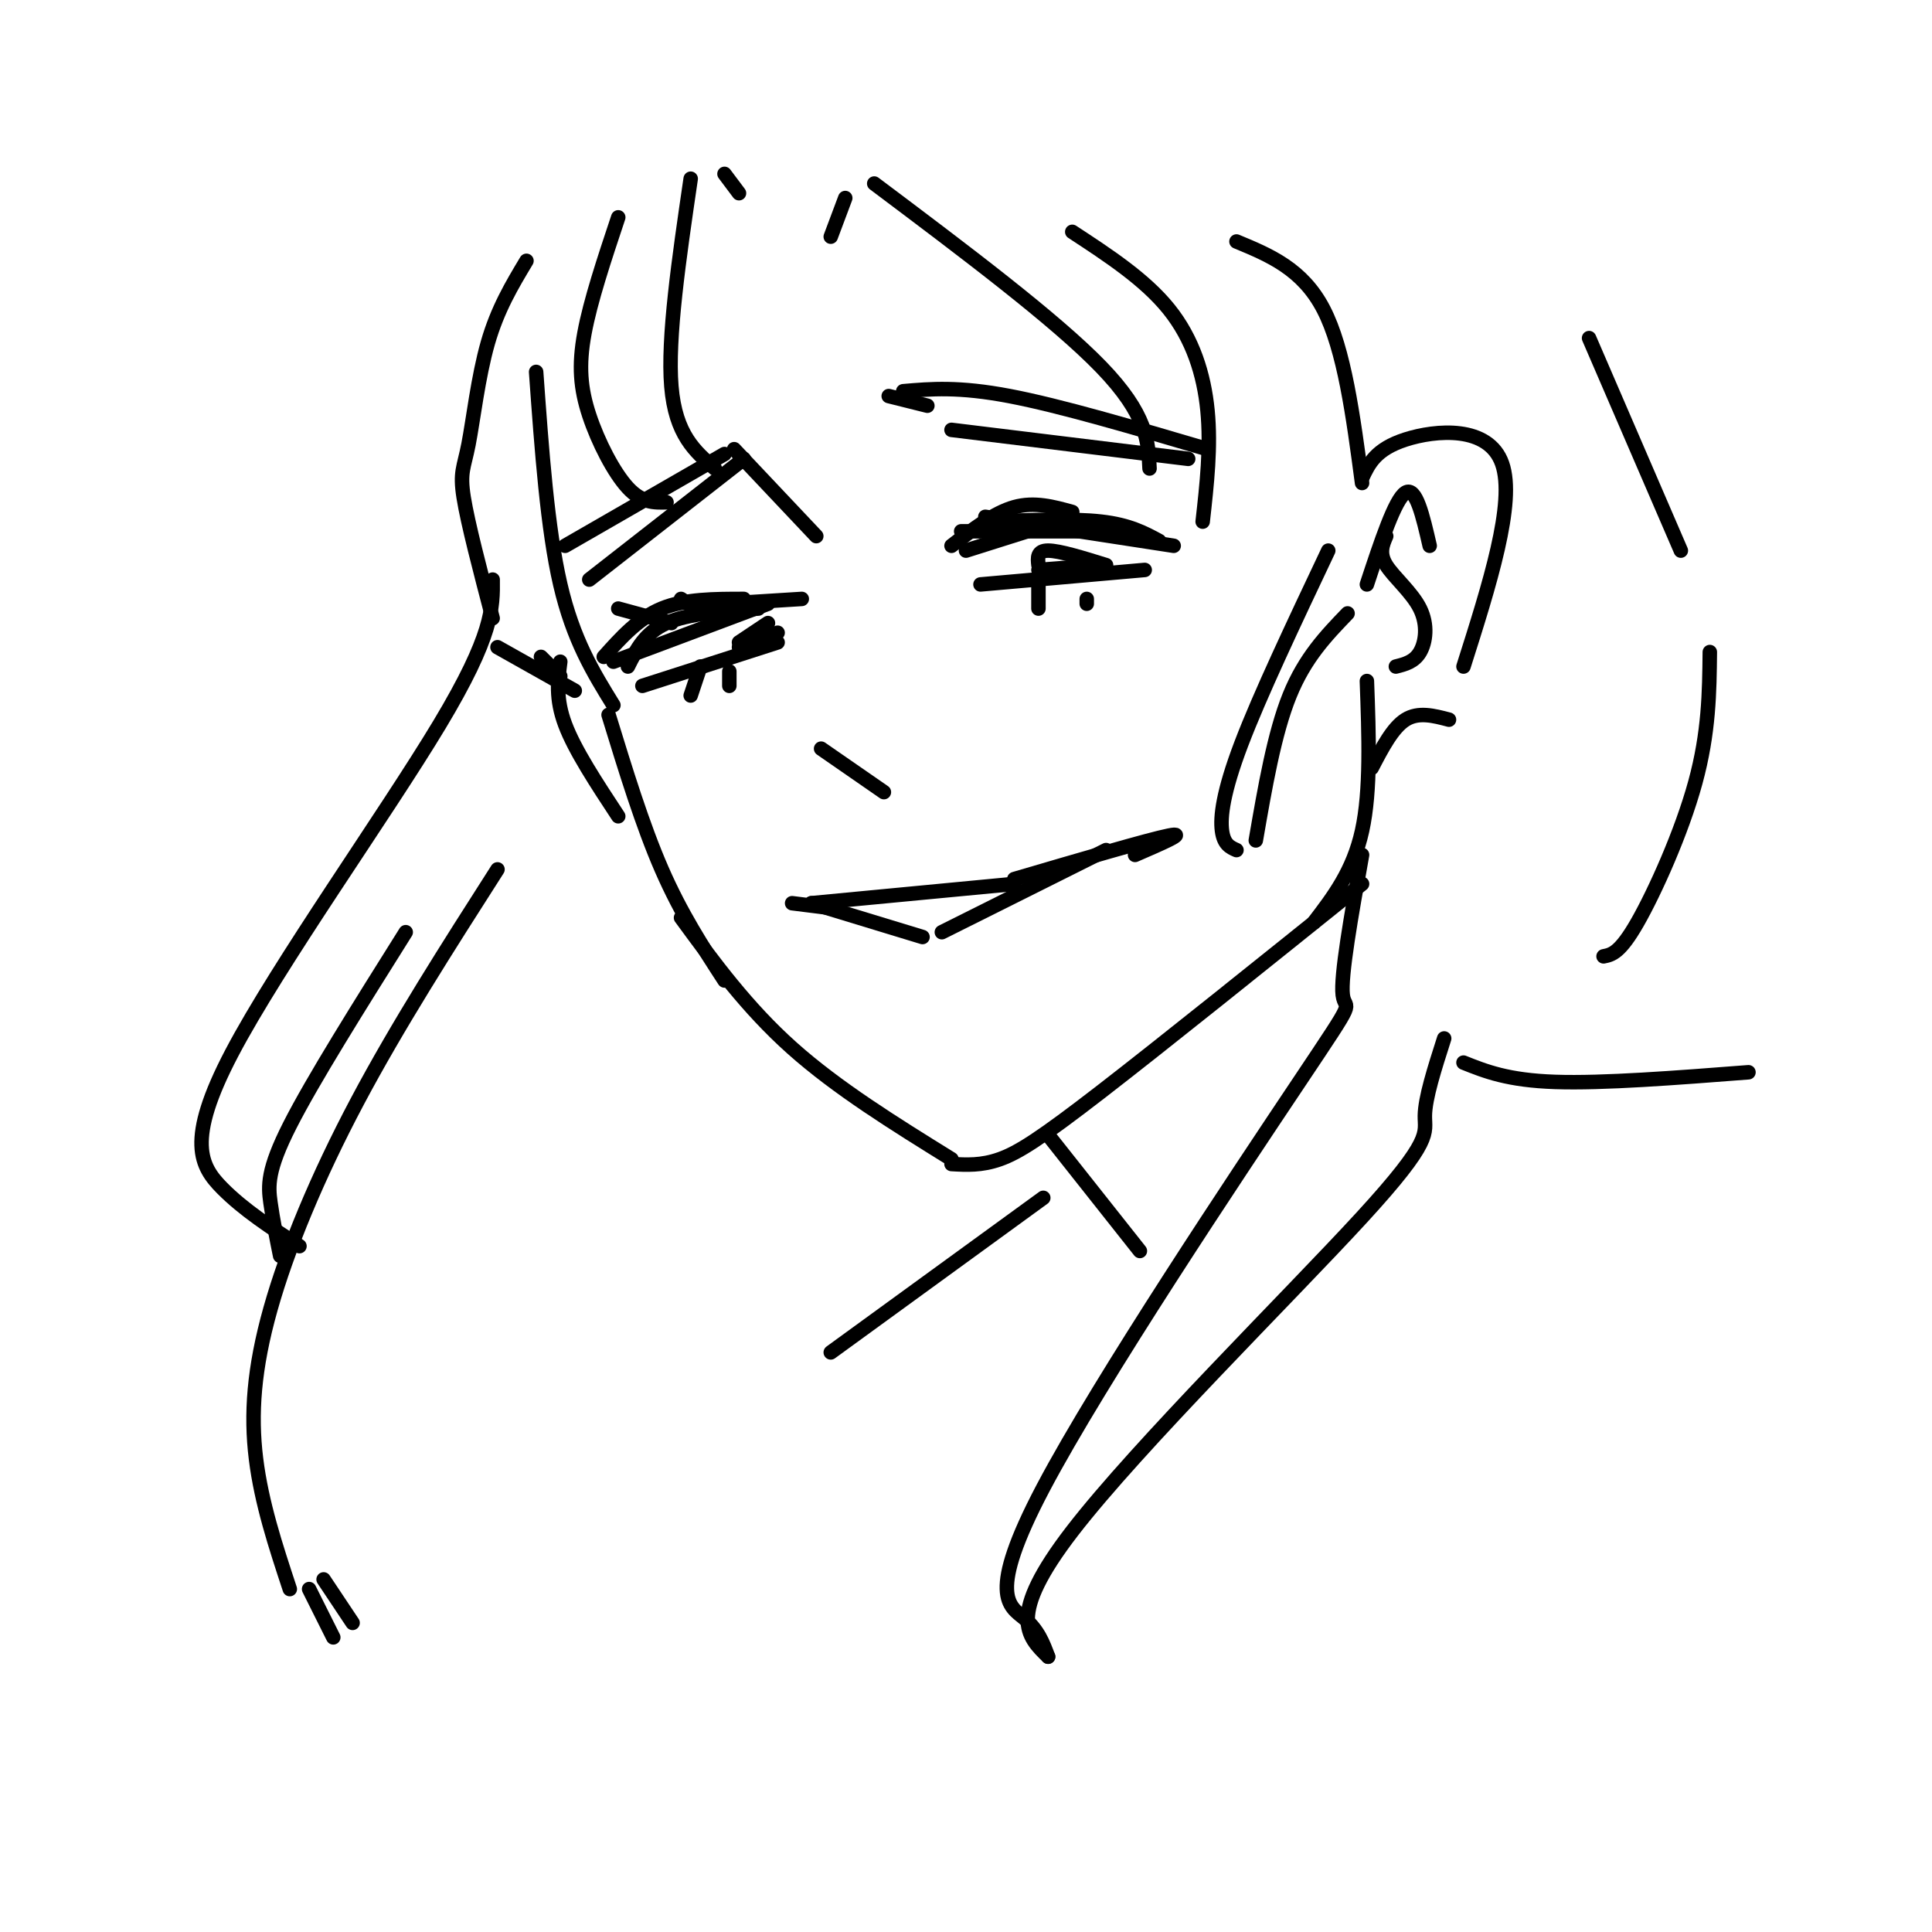 <svg viewBox='0 0 400 400' version='1.1' xmlns='http://www.w3.org/2000/svg' xmlns:xlink='http://www.w3.org/1999/xlink'><g fill='none' stroke='rgb(0,0,0)' stroke-width='3' stroke-linecap='round' stroke-linejoin='round'><path d='M111,77c1.167,16.250 2.333,32.500 5,44c2.667,11.500 6.833,18.250 11,25'/><path d='M126,148c3.500,11.417 7.000,22.833 11,32c4.000,9.167 8.500,16.083 13,23'/><path d='M141,190c6.833,9.333 13.667,18.667 23,27c9.333,8.333 21.167,15.667 33,23'/><path d='M197,241c3.089,0.178 6.178,0.356 10,-1c3.822,-1.356 8.378,-4.244 21,-14c12.622,-9.756 33.311,-26.378 54,-43'/><path d='M272,191c4.083,-5.333 8.167,-10.667 10,-19c1.833,-8.333 1.417,-19.667 1,-31'/><path d='M284,159c2.167,-4.167 4.333,-8.333 7,-10c2.667,-1.667 5.833,-0.833 9,0'/><path d='M303,138c5.400,-17.000 10.800,-34.000 8,-42c-2.800,-8.000 -13.800,-7.000 -20,-5c-6.200,2.000 -7.600,5.000 -9,8'/><path d='M283,121c2.917,-8.833 5.833,-17.667 8,-19c2.167,-1.333 3.583,4.833 5,11'/><path d='M287,111c-0.762,1.768 -1.524,3.536 0,6c1.524,2.464 5.333,5.625 7,9c1.667,3.375 1.190,6.964 0,9c-1.190,2.036 -3.095,2.518 -5,3'/><path d='M116,137c-0.500,3.833 -1.000,7.667 1,13c2.000,5.333 6.500,12.167 11,19'/><path d='M117,113c0.000,0.000 33.000,-19.000 33,-19'/><path d='M122,120c0.000,0.000 32.000,-25.000 32,-25'/><path d='M152,93c0.000,0.000 17.000,18.000 17,18'/><path d='M125,136c3.583,-4.000 7.167,-8.000 12,-10c4.833,-2.000 10.917,-2.000 17,-2'/><path d='M130,138c1.750,-3.500 3.500,-7.000 8,-9c4.500,-2.000 11.750,-2.500 19,-3'/><path d='M127,137c0.000,0.000 32.000,-12.000 32,-12'/><path d='M139,129c0.000,0.000 -11.000,-3.000 -11,-3'/><path d='M144,126c0.000,0.000 -3.000,-2.000 -3,-2'/><path d='M164,187c0.000,0.000 8.000,1.000 8,1'/><path d='M168,187c0.000,0.000 42.000,-4.000 42,-4'/><path d='M210,182c13.917,-4.083 27.833,-8.167 32,-9c4.167,-0.833 -1.417,1.583 -7,4'/><path d='M168,187c0.000,0.000 23.000,7.000 23,7'/><path d='M195,193c0.000,0.000 34.000,-17.000 34,-17'/><path d='M150,125c0.000,0.000 16.000,-1.000 16,-1'/><path d='M133,142c0.000,0.000 28.000,-9.000 28,-9'/><path d='M153,134c0.000,0.000 8.000,-3.000 8,-3'/><path d='M153,133c0.000,0.000 6.000,-4.000 6,-4'/><path d='M170,155c0.000,0.000 13.000,9.000 13,9'/><path d='M184,82c0.000,0.000 8.000,2.000 8,2'/><path d='M187,81c5.750,-0.500 11.500,-1.000 22,1c10.500,2.000 25.750,6.500 41,11'/><path d='M197,89c0.000,0.000 49.000,6.000 49,6'/><path d='M197,113c4.417,-3.417 8.833,-6.833 13,-8c4.167,-1.167 8.083,-0.083 12,1'/><path d='M200,114c0.000,0.000 19.000,-6.000 19,-6'/><path d='M199,110c0.000,0.000 32.000,0.000 32,0'/><path d='M205,108c8.583,-0.333 17.167,-0.667 23,0c5.833,0.667 8.917,2.333 12,4'/><path d='M204,107c0.000,0.000 39.000,6.000 39,6'/><path d='M203,121c0.000,0.000 34.000,-3.000 34,-3'/><path d='M215,118c0.000,0.000 13.000,-1.000 13,-1'/><path d='M215,117c-0.167,-1.500 -0.333,-3.000 2,-3c2.333,0.000 7.167,1.500 12,3'/><path d='M215,120c0.000,0.000 0.000,6.000 0,6'/><path d='M225,124c0.000,0.000 0.000,1.000 0,1'/><path d='M145,138c0.000,0.000 -2.000,6.000 -2,6'/><path d='M151,139c0.000,0.000 0.000,3.000 0,3'/><path d='M153,40c0.000,0.000 -3.000,-4.000 -3,-4'/><path d='M143,37c-2.417,16.500 -4.833,33.000 -4,43c0.833,10.000 4.917,13.500 9,17'/><path d='M128,45c-2.881,8.649 -5.762,17.298 -7,24c-1.238,6.702 -0.833,11.458 1,17c1.833,5.542 5.095,11.869 8,15c2.905,3.131 5.452,3.065 8,3'/><path d='M109,54c-2.994,4.988 -5.988,9.976 -8,17c-2.012,7.024 -3.042,16.083 -4,21c-0.958,4.917 -1.845,5.690 -1,11c0.845,5.310 3.423,15.155 6,25'/><path d='M103,134c0.000,0.000 16.000,9.000 16,9'/><path d='M116,140c0.000,0.000 -4.000,-4.000 -4,-4'/><path d='M172,49c0.000,0.000 3.000,-8.000 3,-8'/><path d='M181,38c18.750,14.083 37.500,28.167 47,38c9.500,9.833 9.750,15.417 10,21'/><path d='M222,48c7.533,4.933 15.067,9.867 20,16c4.933,6.133 7.267,13.467 8,21c0.733,7.533 -0.133,15.267 -1,23'/><path d='M256,50c6.833,2.833 13.667,5.667 18,14c4.333,8.333 6.167,22.167 8,36'/><path d='M102,120c0.060,5.750 0.119,11.500 -11,30c-11.119,18.500 -33.417,49.750 -43,68c-9.583,18.250 -6.452,23.500 -2,28c4.452,4.500 10.226,8.250 16,12'/><path d='M58,260c-0.756,-3.756 -1.511,-7.511 -2,-11c-0.489,-3.489 -0.711,-6.711 4,-16c4.711,-9.289 14.356,-24.644 24,-40'/><path d='M103,180c-10.351,16.185 -20.702,32.369 -29,48c-8.298,15.631 -14.542,30.708 -18,43c-3.458,12.292 -4.131,21.798 -3,31c1.131,9.202 4.065,18.101 7,27'/><path d='M69,339c0.000,0.000 -5.000,-10.000 -5,-10'/><path d='M67,327c0.000,0.000 6.000,9.000 6,9'/><path d='M275,114c-7.089,14.978 -14.178,29.956 -18,40c-3.822,10.044 -4.378,15.156 -4,18c0.378,2.844 1.689,3.422 3,4'/><path d='M260,174c1.917,-11.083 3.833,-22.167 7,-30c3.167,-7.833 7.583,-12.417 12,-17'/><path d='M329,70c0.000,0.000 19.000,44.000 19,44'/><path d='M354,135c-0.089,8.333 -0.178,16.667 -3,27c-2.822,10.333 -8.378,22.667 -12,29c-3.622,6.333 -5.311,6.667 -7,7'/><path d='M217,235c0.000,0.000 19.000,24.000 19,24'/><path d='M282,177c-2.238,12.561 -4.475,25.123 -4,29c0.475,3.877 3.663,-0.930 -9,18c-12.663,18.930 -41.179,61.596 -53,84c-11.821,22.404 -6.949,24.544 -4,27c2.949,2.456 3.974,5.228 5,8'/><path d='M217,343c-4.310,-4.167 -8.619,-8.333 5,-26c13.619,-17.667 45.167,-48.833 60,-65c14.833,-16.167 12.952,-17.333 13,-21c0.048,-3.667 2.024,-9.833 4,-16'/><path d='M303,220c4.583,1.833 9.167,3.667 19,4c9.833,0.333 24.917,-0.833 40,-2'/><path d='M216,248c0.000,0.000 -44.000,32.000 -44,32'/></g>
</svg>